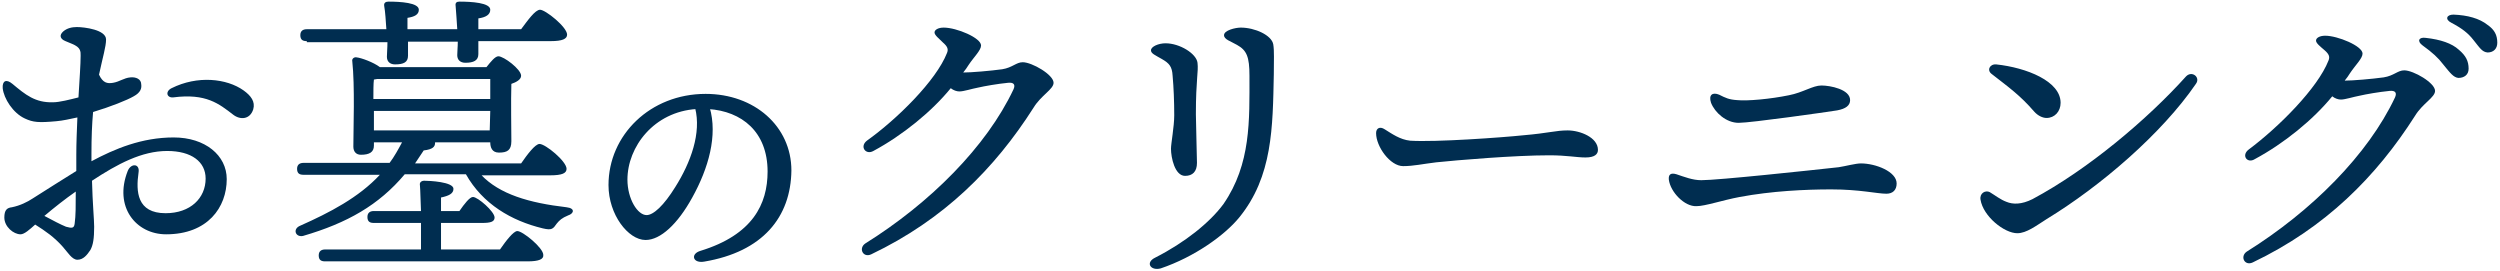<?xml version="1.0" encoding="utf-8"?>
<!-- Generator: Adobe Illustrator 24.3.2, SVG Export Plug-In . SVG Version: 6.00 Build 0)  -->
<svg version="1.1" id="レイヤー_1" xmlns="http://www.w3.org/2000/svg" xmlns:xlink="http://www.w3.org/1999/xlink" x="0px"
	 y="0px" width="462px" height="50px" viewBox="0 0 462 50" style="enable-background:new 0 0 462 50;" xml:space="preserve">
<style type="text/css">
	.st0{fill:#002D50;}
	.st1{fill:#002D50;stroke:#002D50;stroke-width:0.5;stroke-miterlimit:10;}
</style>
<g>
	<path class="st0" d="M12.1,7.6c-1-0.4-1.2-1.1-0.4-1.8C12.4,5.2,13.3,5,14.2,5c1.4,0,5.4,0.5,5.4,2.3c0,1.3-0.6,3.2-1.3,6.5
		c0.7,1.5,1.5,1.7,2.6,1.5c1.2-0.2,2-0.9,3.2-1c1-0.1,2,0.3,2,1.3c0.1,0.7-0.1,1.5-1.4,2.2c-1.2,0.7-4.2,1.9-7.5,2.9
		c-0.2,2.2-0.3,4.7-0.3,7.7c0,0.5,0,1,0,1.4c4.3-2.3,9.3-4.4,15.2-4.4c5.8,0,9.8,3.3,9.8,7.7c0,5.2-3.5,10.2-11.2,10.2
		c-5.6,0-9.7-5.1-7.1-11.7c0.6-1.5,2.3-1.4,2,0.3c-0.5,3.5-0.3,7.5,5,7.5c4.6,0,7.4-2.8,7.4-6.4c0-3.1-2.6-5.1-7.1-5.1
		c-4.7,0-9.2,2.4-13.9,5.5c0.1,4.1,0.4,7.2,0.4,8.5c0,2.2-0.2,3.4-0.7,4.3c-0.6,0.9-1.3,1.8-2.4,1.8c-1,0-1.8-1.4-2.7-2.4
		c-1.6-1.8-3.2-2.9-5.1-4.1c-1,0.9-2,1.8-2.7,1.8c-1.3,0-3-1.4-3-3.1c0-1.4,0.5-1.8,1.4-1.9c1.5-0.3,2.9-1,3.8-1.6v0
		c2.7-1.7,5.5-3.5,8.1-5.1c0-0.9,0-1.9,0-3c0-2.1,0.1-4.5,0.2-6.9c-1.4,0.3-2.7,0.6-3.9,0.7c-3.3,0.3-4.3,0.2-5.8-0.5
		c-2.2-1-3.9-3.7-4.1-5.6v0c-0.1-1.3,0.6-1.8,1.8-0.8c2.4,2,4.2,3.5,7.5,3.4c1.2,0,3.1-0.5,4.7-0.9c0.2-3.3,0.4-6.2,0.4-7.7
		C15,8.6,14,8.4,12.1,7.6L12.1,7.6z M13.8,41.3c0.2-1.4,0.2-3.3,0.2-5.9c-2,1.4-3.9,2.9-5.8,4.5c1.5,0.8,3,1.6,4,2
		C13.3,42.2,13.7,42.2,13.8,41.3z M32,18c-1.2,0.1-1.5-1.1-0.3-1.7c4.8-2.4,10.2-1.8,13.3,0.4c1.4,1,2.2,2.1,1.8,3.5
		c-0.6,1.9-2.4,2-3.7,1C40.5,19.2,38.1,17.2,32,18L32,18z"/>
	<path class="st0" d="M88.9,32.3c3.4,3.6,8.9,5.2,15.8,6c1.7,0.2,1.3,1.2,0.3,1.5c-1.2,0.5-1.6,0.9-2.1,1.5c-0.7,1-0.9,1.3-2.6,0.9
		c-5.8-1.4-11.1-4.5-14.2-10H74.8C70,37.9,64.2,41.2,56,43.6c-1.4,0.3-2-1.3-0.5-1.9c5.4-2.4,10.8-5.2,14.7-9.4H56.1
		c-0.7,0-1.2-0.2-1.2-1.1c0-0.8,0.5-1.1,1.2-1.1H72c0.9-1.2,1.6-2.5,2.3-3.8h-5.2v0.6c0,1.2-0.8,1.7-2.4,1.7c-0.9,0-1.4-0.6-1.4-1.5
		c0-3.4,0.3-11.2-0.2-15.8c-0.1-0.4,0.3-0.8,0.8-0.7c0.9,0.1,3.1,0.9,4.3,1.8h19.7c0.8-1,1.6-2,2.2-2c1,0,4.2,2.4,4.2,3.6
		c0,0.7-0.9,1.2-1.8,1.5c-0.1,3,0,9,0,10.6c0,1.7-0.8,2.1-2.3,2.1c-1.3,0-1.6-1-1.6-1.9H80.4v0.1c0,0.7-0.4,1.2-2.1,1.4
		c-0.5,0.8-1.1,1.6-1.6,2.4h19.6c1.1-1.6,2.6-3.6,3.4-3.6c1.1,0,5,3.2,5,4.6c0,0.8-0.8,1.2-3,1.2H88.9z M56.7,7.6
		c-0.7,0-1.2-0.2-1.2-1.1c0-0.8,0.5-1.1,1.2-1.1h14.7c-0.1-1.5-0.2-3.2-0.4-4.3c-0.1-0.6,0.3-0.8,0.8-0.8c2.2,0,5.6,0.2,5.6,1.5
		c0,0.9-0.8,1.3-2.1,1.5v2.1h9.2c-0.1-1.5-0.2-3.2-0.3-4.3c-0.1-0.6,0.2-0.8,0.7-0.8c2.2,0,5.7,0.2,5.7,1.5c0,0.9-0.8,1.4-2.2,1.6v2
		h7.9c1.2-1.6,2.6-3.6,3.5-3.6c1,0,5,3.2,5,4.6c0,0.8-0.9,1.2-3,1.2H88.4V10c0,1.2-0.9,1.6-2.4,1.6c-0.9,0-1.5-0.5-1.5-1.4
		c0-0.7,0.1-1.5,0.1-2.5h-9.2v2.6c0,1.2-0.8,1.6-2.4,1.6c-0.9,0-1.5-0.5-1.5-1.4c0-0.7,0.1-1.6,0.1-2.7H56.7z M92.4,46.1
		c1.1-1.6,2.5-3.4,3.2-3.4c1,0,4.8,3.1,4.8,4.4c0.1,0.8-0.8,1.2-2.9,1.2H60.1c-0.7,0-1.2-0.2-1.2-1.1c0-0.8,0.5-1.1,1.2-1.1h17.7
		c0-1.5,0-3.2,0-4.9h-8.7c-0.7,0-1.2-0.2-1.2-1.1c0-0.8,0.5-1.1,1.2-1.1h8.7c-0.1-2-0.1-3.7-0.2-4.8c-0.1-0.5,0.3-0.8,0.8-0.8
		c0.9,0,5.4,0.2,5.4,1.5c0,0.9-0.9,1.3-2.3,1.6V39h3.4c0.9-1.3,1.9-2.6,2.5-2.6c0.9,0,4,2.7,4,3.8c0,0.8-0.8,1-2.3,1h-7.6v4.9H92.4z
		 M69.1,14.7c-0.1,0.7-0.1,2.3-0.1,3.6h21.6c0-1.5,0-2.8,0-3.7H69.7L69.1,14.7z M69.1,24.1h21.4l0.1-3.6H69.1V24.1z"/>
	<path class="st1" d="M130.1,48.1c-1.8,0.3-2.2-1-0.6-1.5c9.8-3,12.6-8.8,12.6-14.9c0-7.5-4.9-11.4-11.2-11.8
		c1.5,5.1-0.2,11.1-3.2,16.5c-2.7,4.9-5.8,7.7-8.4,7.7c-3,0-6.6-4.5-6.6-9.9c0-9.1,7.6-16.6,17.7-16.6c8.9,0,15.6,5.9,15.6,13.9
		C145.9,40,140.8,46.3,130.1,48.1L130.1,48.1z M119.5,40c1.4,0,3.4-1.9,5.5-5.3c2.9-4.6,4.9-10.1,3.7-14.8c-8,0.5-13,7.1-13,13.3
		C115.7,36.8,117.6,40,119.5,40z"/>
	<path class="st0" d="M175,9.8c0.3-0.7,0.1-1.2-0.7-1.9c-0.8-0.8-1.6-1.4-1.6-1.9c0-0.5,0.7-0.9,1.7-0.9c2.4,0,6.9,1.9,6.9,3.3
		c0,0.9-1.3,2.1-2.3,3.6c-0.3,0.5-0.6,0.9-1,1.4h0c1.5,0,5-0.3,7.2-0.6c1.9-0.3,2.6-1.3,3.8-1.3c1.7,0,5.7,2.3,5.7,3.8
		c0,1.2-2.3,2.3-3.7,4.6c-7.2,11.3-16.6,20.7-30,27.1c-1.5,0.7-2.4-1.1-1.1-2l0,0c12-7.5,22.4-17.9,27.4-28.5c0.4-0.9,0-1.3-1-1.2
		c-2,0.2-4.3,0.6-5.6,0.9c-1.1,0.2-2.6,0.7-3.4,0.7c-0.5,0-1.1-0.2-1.6-0.6c-3.5,4.3-8.9,8.7-14.3,11.6c-1.4,0.8-2.6-0.8-1.2-1.9
		C165.8,22,173,14.9,175,9.8z"/>
	<path class="st0" d="M213.5,47.6c5.5-2.8,10.1-6.5,12.6-9.9c5.1-7.4,4.8-15.5,4.8-23.7c0-3.5-0.5-4.7-2.3-5.7
		c-1.2-0.7-2.4-1-2.4-1.8c0-0.9,2.1-1.4,3.1-1.4c2.6,0,5.7,1.4,6,3.1c0.2,1.2,0.1,3,0.1,5.5c-0.2,9.8-0.2,18.9-6.4,26.5
		c-2.7,3.3-8.3,7.3-14.5,9.4C212.6,50.1,211.6,48.5,213.5,47.6z M214.7,10.9c-1.2-0.7-2-1-2-1.6c0-0.7,1.4-1.3,2.7-1.3
		c2.6,0,5.7,1.9,5.9,3.6c0.2,1.7-0.3,3-0.3,9.5c0,1.7,0.2,7.6,0.2,9c0,1.6-0.8,2.4-2.2,2.4c-1.9,0-2.6-3.4-2.6-5
		c0-1,0.6-4.1,0.6-6.2c0-2.5-0.1-5.1-0.3-7.3C216.6,12.3,216.1,11.7,214.7,10.9L214.7,10.9z"/>
	<path class="st0" d="M255.9,23.9c1.3,0.8,2.8,1.9,4.7,2.1c4.7,0.3,17.1-0.6,20.9-1c4.7-0.4,6-0.9,8.2-0.9c2.3,0,5.6,1.3,5.6,3.6
		c0,0.8-0.6,1.4-2.3,1.4c-1.7,0-3.4-0.4-6.7-0.4c-6.4,0-17.1,0.9-20.9,1.3c-2.5,0.3-4.2,0.7-6.1,0.7c-2.4,0-5-3.6-5-6.1
		C254.3,23.7,255,23.3,255.9,23.9z"/>
	<path class="st0" d="M308.4,33.2c-0.1-1,0.4-1.3,1.4-1c1.5,0.5,3,1.1,4.6,1.1c3.1,0,20-1.8,25.4-2.4c1.3-0.2,3.1-0.7,4.1-0.7
		c2.7,0,6.6,1.5,6.6,3.7c0,1.2-0.7,1.9-1.9,1.9c-1.7,0-4.9-0.8-10.2-0.8c-4.8,0-11,0.3-16.9,1.4c-3.2,0.6-6.4,1.7-8,1.7
		C311.3,38.2,308.7,35.5,308.4,33.2L308.4,33.2z M339.5,20.4c-1.9,0.3-15.9,2.3-18.2,2.3c-2.3,0-4.4-1.9-5.1-3.7
		c-0.5-1.5,0.3-2,1.5-1.5c1.2,0.6,1.8,0.9,3.3,1c1.9,0.2,6.2-0.2,9.6-0.9c2.6-0.5,4.4-1.8,6-1.8c1.6,0,5.3,0.7,5.3,2.7
		C341.9,19.5,341.1,20.1,339.5,20.4L339.5,20.4z"/>
	<path class="st0" d="M405.8,15.5c-6.3,9.2-17.6,18.9-27.6,25c-1.9,1.2-3.7,2.6-5.4,2.6c-2.4,0-6.3-3.1-6.8-6.2
		c-0.2-1.2,0.9-1.8,1.7-1.4c1,0.6,2,1.4,3.1,1.8c1.2,0.5,2.8,0.5,4.8-0.5c10.3-5.5,21.3-14.8,28.4-22.7
		C405.1,13,406.7,14.3,405.8,15.5z M380.8,19c0,1.6-1.1,2.8-2.6,2.8c-0.7,0-1.6-0.4-2.3-1.2c-2.6-3-4.6-4.4-7.8-6.9
		c-1-0.7-0.4-1.9,0.8-1.8C374.5,12.5,380.8,15,380.8,19z"/>
	<path class="st0" d="M415.6,27.6c5.5-4.1,12.7-11.3,14.7-16.4c0.3-0.7,0.1-1.2-0.7-1.9C428.8,8.6,428,8,428,7.5
		c0-0.5,0.7-0.9,1.7-0.9c2.3,0,6.9,1.9,6.9,3.3c0,0.9-1.3,2.1-2.3,3.6c-0.3,0.5-0.6,0.9-1,1.4h0c1.5,0,5-0.3,7.2-0.6
		c1.9-0.3,2.6-1.3,3.8-1.3c1.7,0,5.7,2.3,5.7,3.8c0,1.2-2.3,2.3-3.7,4.6c-7.2,11.3-16.6,20.7-30,27.1c-1.5,0.7-2.4-1.1-1.1-2l0,0
		c12-7.5,22.4-17.9,27.4-28.5c0.4-0.9,0-1.3-1-1.2c-2,0.2-4.3,0.6-5.6,0.9c-1.1,0.2-2.6,0.7-3.4,0.7c-0.5,0-1.1-0.2-1.6-0.6
		c-3.5,4.3-8.9,8.7-14.3,11.6C415.3,30.3,414.1,28.7,415.6,27.6L415.6,27.6z M451.5,11.9c-0.9-1.2-2-2.2-3.8-3.5
		c-1.1-0.8-0.7-1.6,0.6-1.4c2.7,0.3,4.8,1,6.1,2.2c1.3,1.1,1.8,2.1,1.8,3.5c0,1.1-0.8,1.7-1.9,1.7C453.4,14.3,452.8,13.5,451.5,11.9
		L451.5,11.9z M457.1,7.4c-1-1.3-2.2-2.2-4.1-3.2c-1.2-0.6-0.9-1.5,0.4-1.5c2.6,0.1,4.8,0.7,6.3,1.9c1.3,0.9,1.8,1.9,1.8,3.3
		c0,1.1-0.7,1.8-1.8,1.8C458.7,9.6,458.3,8.9,457.1,7.4L457.1,7.4z"/>
</g>
</svg>

